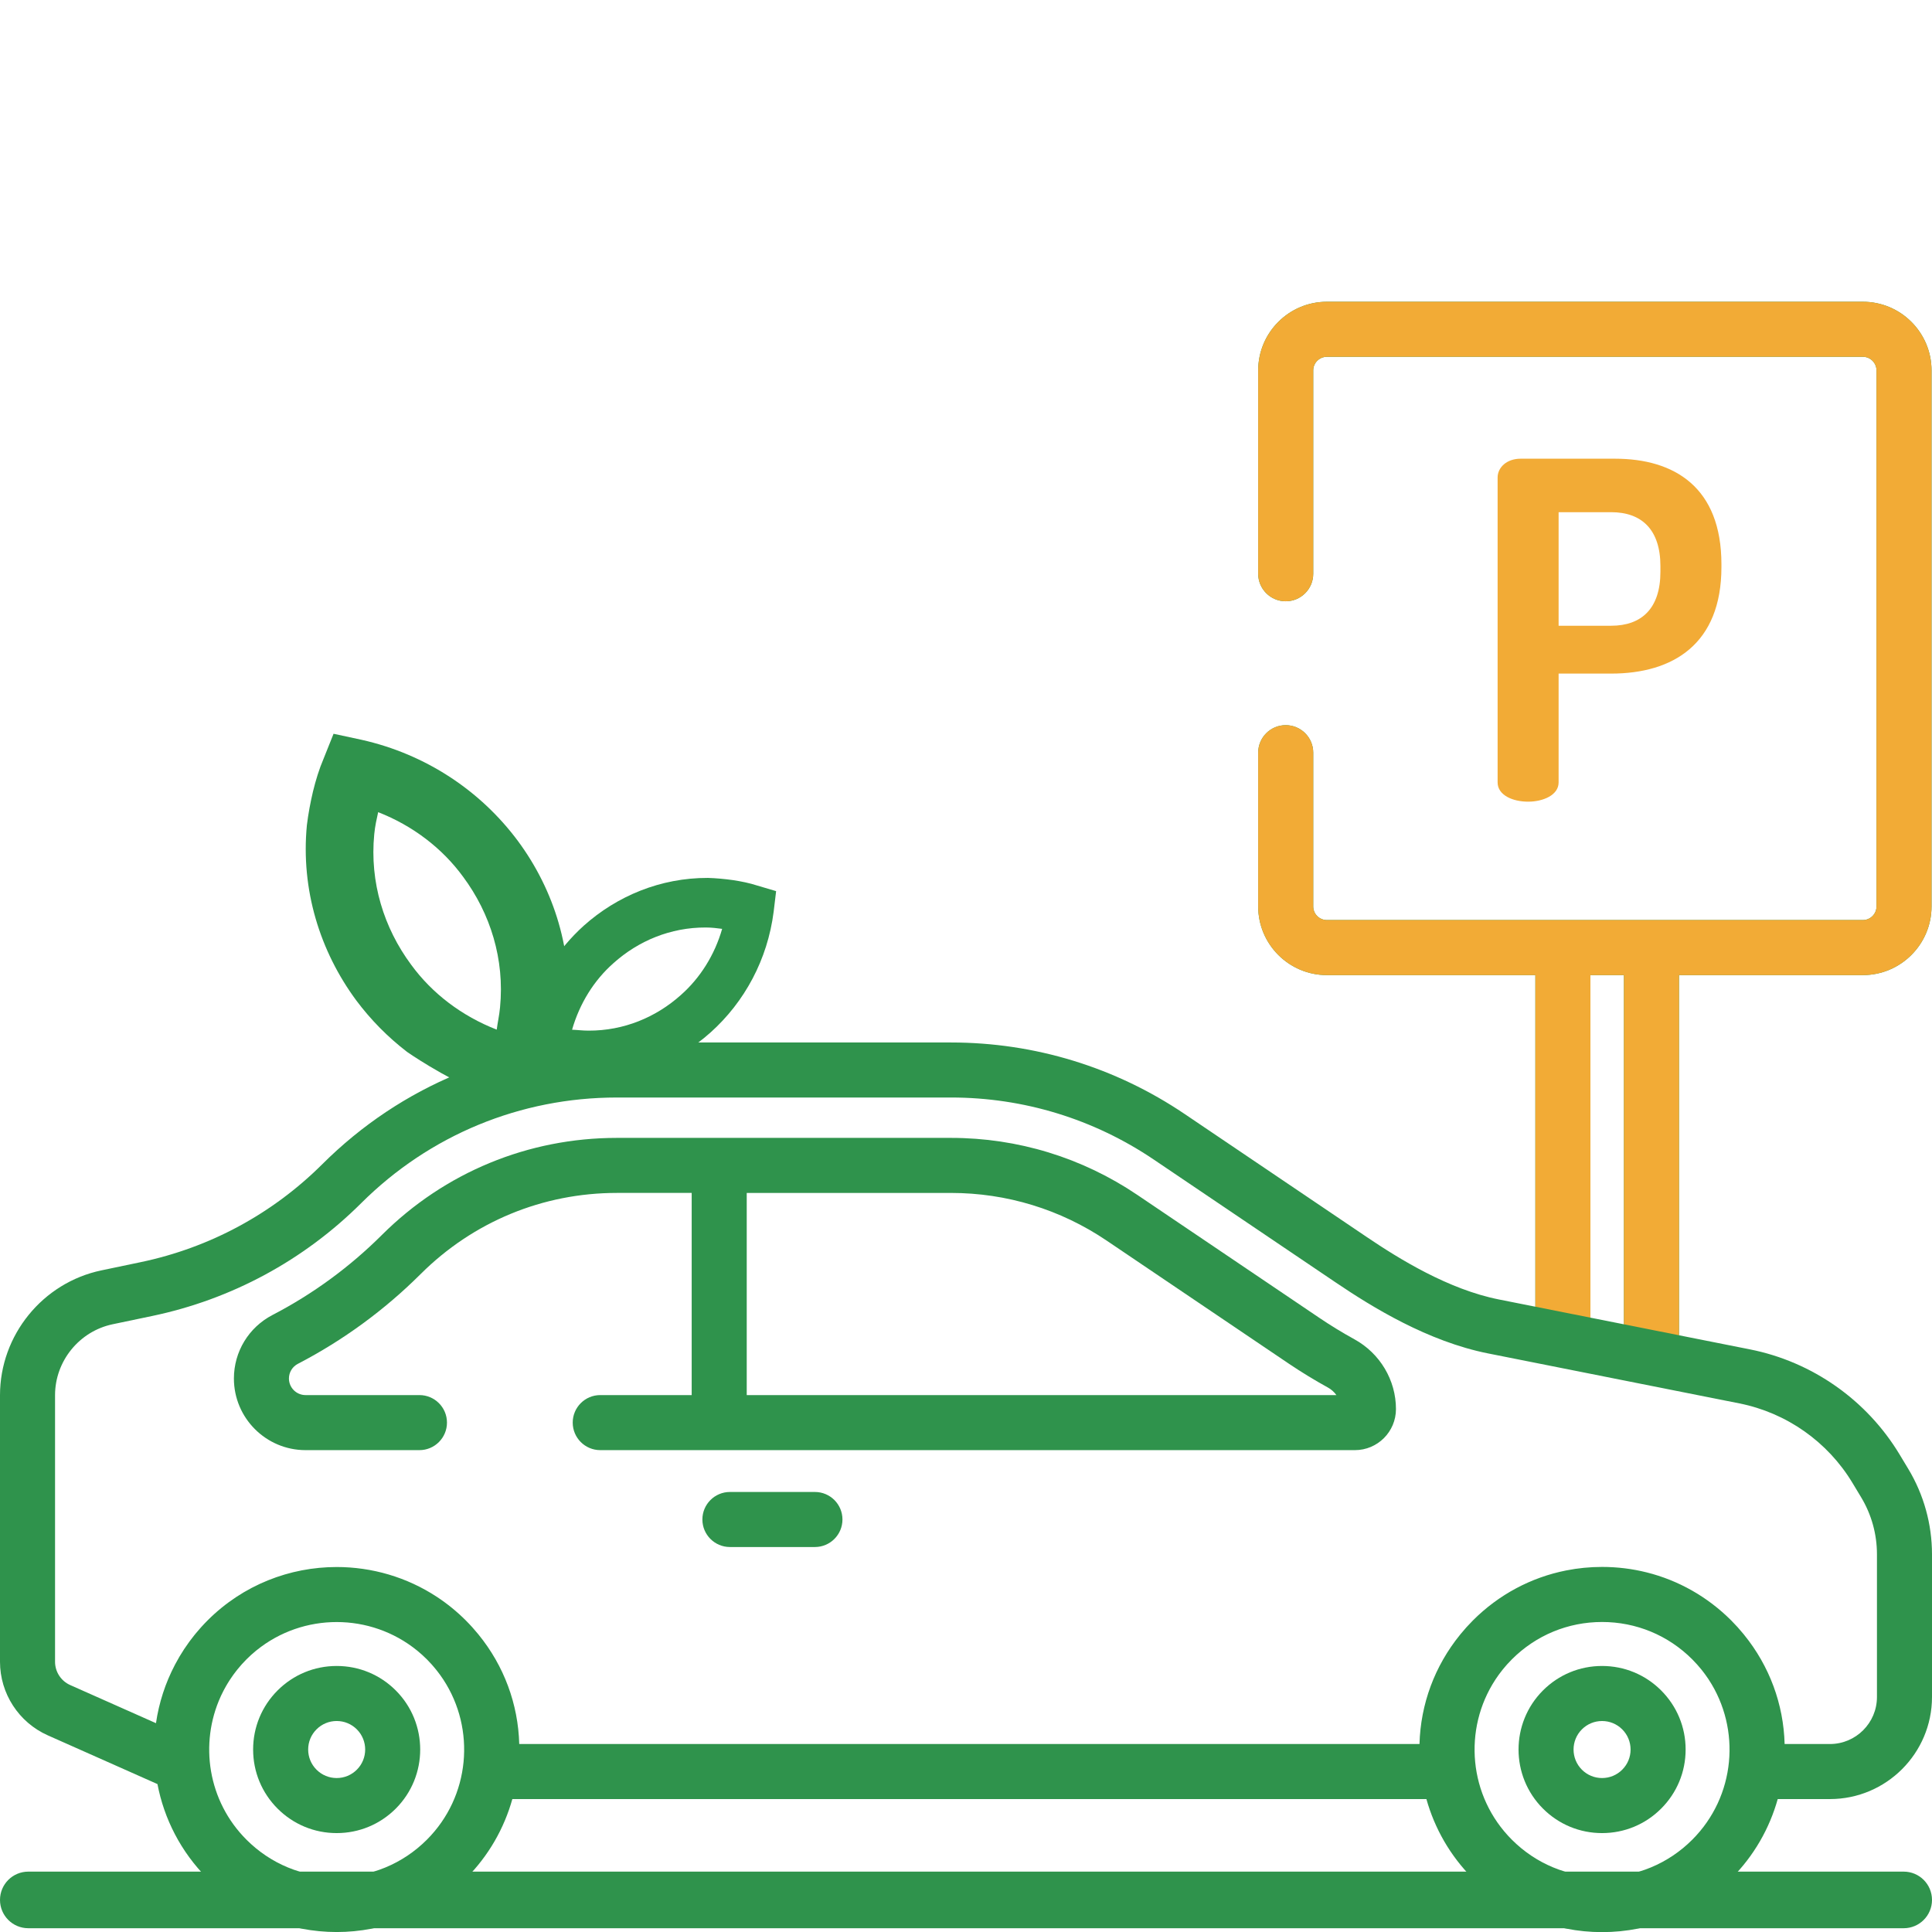 <?xml version="1.0" encoding="UTF-8"?> <svg xmlns="http://www.w3.org/2000/svg" width="128" height="128" viewBox="0 0 128 128" fill="none"><g clip-path="url(#clip0)"><path d="M106.992 30.39H100.745C99.812 30.39 99.221 30.981 99.221 31.634H99.221V51.839C99.221 52.678 100.216 53.113 101.242 53.113C102.236 53.113 103.262 52.678 103.262 51.839V44.627H106.744C110.847 44.627 114.049 42.669 114.049 37.571V37.385C114.049 32.287 110.94 30.39 106.992 30.39ZM110.007 37.882C110.007 40.306 108.764 41.457 106.744 41.457H103.262V33.934H106.744C108.764 33.934 110.007 35.084 110.007 37.509V37.882Z" fill="#F2AB36"></path><path d="M89.73 88.729C88.941 88.295 88.163 87.82 87.417 87.316L75.355 79.168C71.695 76.695 67.425 75.388 63.008 75.388H40.87C34.994 75.388 29.465 77.672 25.301 81.819C23.161 83.952 20.723 85.735 18.055 87.121C16.477 87.94 15.497 89.553 15.497 91.33C15.497 93.946 17.625 96.075 20.242 96.075H27.789C28.796 96.075 29.613 95.258 29.613 94.251C29.613 93.244 28.796 92.428 27.789 92.428H20.242C19.636 92.428 19.143 91.935 19.143 91.329C19.143 90.919 19.37 90.547 19.735 90.357C22.733 88.801 25.472 86.797 27.875 84.403C31.35 80.941 35.965 79.034 40.87 79.034H45.826V92.428H39.768C38.761 92.428 37.944 93.244 37.944 94.251C37.944 95.258 38.761 96.075 39.768 96.075H89.767C91.266 96.075 92.486 94.855 92.486 93.356C92.486 91.437 91.43 89.664 89.73 88.729ZM49.473 92.428V79.035H63.008C66.695 79.035 70.259 80.126 73.314 82.19L85.375 90.338C86.213 90.903 87.087 91.437 87.973 91.925C88.203 92.051 88.395 92.225 88.539 92.428H49.473Z" fill="#2F934C"></path><path d="M53.991 98.847H48.359C47.352 98.847 46.535 99.663 46.535 100.67C46.535 101.677 47.352 102.494 48.359 102.494H53.991C54.998 102.494 55.815 101.677 55.815 100.67C55.815 99.663 54.998 98.847 53.991 98.847Z" fill="#2F934C"></path><path d="M126.427 97.316L125.851 96.36C123.68 92.758 120.069 90.221 115.945 89.401L111.237 88.465V64.603H123.42C125.928 64.603 127.969 62.562 127.969 60.054V24.541C127.969 22.033 125.928 19.992 123.42 19.992H87.907C85.399 19.992 83.358 22.033 83.358 24.541V38.013C83.358 39.02 84.174 39.836 85.182 39.836C86.189 39.836 87.005 39.02 87.005 38.013V24.541C87.005 24.044 87.41 23.639 87.907 23.639H123.42C123.918 23.639 124.323 24.044 124.323 24.541V60.054C124.323 60.552 123.918 60.956 123.42 60.956H87.907C87.41 60.956 87.005 60.552 87.005 60.054V49.867C87.005 48.86 86.189 48.044 85.181 48.044C84.174 48.044 83.358 48.86 83.358 49.867V60.054C83.358 62.563 85.399 64.603 87.907 64.603H101.722V86.573L99.302 86.092C95.962 85.427 92.706 83.412 90.547 81.953L78.486 73.805C73.897 70.706 68.545 69.067 63.008 69.067H40.87C33.504 69.067 26.573 71.93 21.355 77.129C18.053 80.419 13.896 82.662 9.335 83.618L6.717 84.166C2.825 84.981 0 88.459 0 92.436V110.096C0 112.202 1.244 114.116 3.169 114.972L10.432 118.2C10.871 120.497 11.978 122.69 13.752 124.464C16.11 126.823 19.208 128.002 22.306 128.002C25.404 128.002 28.502 126.823 30.86 124.464C32.377 122.948 33.403 121.124 33.944 119.193H94.503C95.044 121.124 96.07 122.948 97.587 124.464C99.872 126.749 102.91 128.008 106.141 128.008C109.372 128.008 112.41 126.749 114.695 124.464C116.212 122.948 117.238 121.124 117.779 119.193H121.239C124.967 119.193 128 116.159 128 112.431V102.973C127.999 100.98 127.456 99.024 126.427 97.316ZM105.369 64.603H107.59V87.739L105.369 87.298V64.603ZM28.281 121.886C26.685 123.482 24.563 124.361 22.306 124.361C20.049 124.361 17.927 123.482 16.331 121.886C13.77 119.326 13.201 115.518 14.619 112.402C14.631 112.377 14.642 112.352 14.653 112.327C14.697 112.234 14.742 112.143 14.789 112.052C14.811 112.009 14.833 111.966 14.856 111.923C14.898 111.844 14.942 111.766 14.987 111.688C15.018 111.634 15.05 111.581 15.082 111.528C15.124 111.459 15.166 111.391 15.21 111.323C15.25 111.262 15.291 111.201 15.333 111.141C15.374 111.081 15.414 111.021 15.457 110.962C15.506 110.895 15.556 110.829 15.607 110.763C15.647 110.712 15.686 110.66 15.727 110.609C15.787 110.535 15.85 110.462 15.912 110.39C15.948 110.348 15.982 110.306 16.019 110.265C16.112 110.162 16.207 110.061 16.306 109.962C16.314 109.953 16.322 109.944 16.331 109.936C16.349 109.917 16.369 109.899 16.388 109.881C16.472 109.799 16.556 109.718 16.641 109.64C16.664 109.62 16.687 109.601 16.71 109.581C16.795 109.505 16.881 109.43 16.969 109.358C16.977 109.352 16.986 109.345 16.994 109.339C20.085 106.837 24.543 106.84 27.63 109.349C27.633 109.352 27.637 109.354 27.641 109.357C27.735 109.434 27.827 109.514 27.919 109.596C27.936 109.61 27.953 109.624 27.969 109.639C28.075 109.735 28.179 109.833 28.281 109.935C28.391 110.045 28.497 110.159 28.6 110.273C28.645 110.324 28.688 110.376 28.732 110.427C28.785 110.489 28.839 110.552 28.89 110.616C28.948 110.688 29.004 110.761 29.059 110.834C29.09 110.874 29.121 110.915 29.151 110.957C29.217 111.049 29.282 111.142 29.345 111.236C29.356 111.252 29.366 111.268 29.377 111.284C31.522 114.56 31.157 119.01 28.281 121.886ZM112.116 121.886C110.52 123.482 108.398 124.361 106.141 124.361C103.883 124.361 101.762 123.482 100.166 121.886C97.289 119.01 96.924 114.56 99.07 111.284C99.08 111.268 99.09 111.252 99.101 111.237C99.163 111.142 99.229 111.049 99.296 110.956C99.325 110.915 99.356 110.875 99.387 110.835C99.442 110.761 99.498 110.688 99.556 110.616C99.607 110.552 99.66 110.49 99.714 110.428C99.758 110.377 99.801 110.324 99.847 110.273C99.95 110.159 100.056 110.046 100.166 109.936C101.762 108.34 103.884 107.461 106.141 107.461C108.398 107.461 110.52 108.34 112.116 109.936C112.226 110.046 112.332 110.159 112.435 110.274C112.481 110.324 112.523 110.376 112.567 110.428C112.621 110.49 112.674 110.552 112.726 110.616C112.784 110.688 112.839 110.761 112.895 110.834C112.925 110.875 112.956 110.916 112.986 110.957C113.053 111.049 113.118 111.142 113.181 111.236C113.191 111.252 113.202 111.268 113.212 111.284C115.357 114.56 114.992 119.01 112.116 121.886ZM124.353 112.431H124.353C124.353 114.149 122.956 115.546 121.238 115.546H118.236C118.165 112.901 117.231 110.378 115.551 108.309C115.54 108.295 115.529 108.281 115.518 108.267C115.414 108.14 115.306 108.016 115.196 107.892C115.168 107.861 115.142 107.828 115.114 107.797C114.998 107.669 114.878 107.544 114.756 107.42C114.735 107.399 114.716 107.377 114.695 107.356C113.124 105.786 111.197 104.7 109.096 104.175C108.141 103.936 107.151 103.813 106.141 103.813C105.333 103.813 104.537 103.892 103.762 104.046C101.437 104.507 99.3 105.643 97.587 107.356C97.566 107.377 97.547 107.398 97.527 107.419C97.405 107.543 97.284 107.669 97.168 107.797C97.14 107.827 97.115 107.859 97.088 107.889C96.977 108.014 96.868 108.139 96.764 108.267C96.753 108.28 96.743 108.293 96.733 108.306C95.052 110.375 94.117 112.9 94.045 115.546H34.401C34.329 112.897 33.393 110.369 31.707 108.298C31.7 108.289 31.692 108.279 31.684 108.269C31.574 108.135 31.46 108.003 31.344 107.872C31.322 107.848 31.302 107.824 31.281 107.8C31.144 107.649 31.004 107.501 30.86 107.357C30.27 106.767 29.634 106.251 28.964 105.809C26.952 104.482 24.629 103.819 22.306 103.819C19.208 103.819 16.11 104.998 13.752 107.357C13.617 107.491 13.487 107.63 13.359 107.77C13.322 107.811 13.285 107.853 13.248 107.895C13.158 107.997 13.07 108.1 12.983 108.204C12.945 108.25 12.907 108.296 12.869 108.343C12.78 108.455 12.693 108.567 12.608 108.681C12.582 108.716 12.555 108.751 12.529 108.787C12.3 109.1 12.088 109.422 11.892 109.753C11.887 109.762 11.882 109.772 11.876 109.781C11.78 109.944 11.688 110.109 11.601 110.275C11.598 110.28 11.596 110.285 11.593 110.29C10.957 111.5 10.53 112.808 10.334 114.165L4.65 111.639C4.041 111.368 3.647 110.762 3.647 110.096V92.436C3.647 90.175 5.253 88.199 7.465 87.735L10.083 87.187C15.338 86.086 20.126 83.501 23.93 79.712C28.46 75.199 34.476 72.713 40.871 72.713H63.008C67.816 72.713 72.462 74.136 76.445 76.827L88.506 84.974C90.926 86.61 94.605 88.875 98.591 89.668L115.234 92.978C118.354 93.598 121.086 95.517 122.728 98.242L123.304 99.198C123.991 100.337 124.353 101.643 124.353 102.973V112.431Z" fill="#2F934C"></path><path d="M26.221 111.996C25.175 110.95 23.785 110.375 22.306 110.375C20.827 110.375 19.437 110.951 18.391 111.996C17.346 113.042 16.77 114.432 16.77 115.911C16.77 117.389 17.346 118.78 18.391 119.825C19.437 120.871 20.827 121.447 22.306 121.447C23.785 121.447 25.175 120.871 26.221 119.825C28.379 117.667 28.379 114.155 26.221 111.996ZM23.642 117.246C23.285 117.603 22.81 117.8 22.306 117.8C21.801 117.8 21.327 117.603 20.97 117.246C20.613 116.889 20.417 116.415 20.417 115.91C20.417 115.406 20.613 114.931 20.97 114.575C21.327 114.218 21.801 114.021 22.306 114.021C22.81 114.021 23.285 114.218 23.642 114.575C24.378 115.311 24.378 116.51 23.642 117.246Z" fill="#2F934C"></path><path d="M110.055 111.996C109.01 110.951 107.62 110.375 106.141 110.375C104.662 110.375 103.272 110.95 102.226 111.996C100.068 114.155 100.068 117.667 102.226 119.825C103.272 120.871 104.662 121.447 106.141 121.447C107.62 121.447 109.01 120.871 110.055 119.825C111.101 118.78 111.677 117.39 111.677 115.911C111.677 114.432 111.101 113.042 110.055 111.996ZM107.476 117.247C107.12 117.603 106.645 117.8 106.141 117.8C105.636 117.8 105.162 117.603 104.805 117.247C104.068 116.51 104.068 115.312 104.805 114.575C105.162 114.218 105.636 114.022 106.141 114.022C106.645 114.022 107.12 114.218 107.477 114.575C107.833 114.932 108.03 115.406 108.03 115.911C108.03 116.415 107.834 116.89 107.476 117.247Z" fill="#2F934C"></path><path d="M107.59 87.739L111.237 88.465V64.603H123.42C125.928 64.603 127.969 62.562 127.969 60.054V24.541C127.969 22.033 125.928 19.992 123.42 19.992H87.907C85.399 19.992 83.358 22.033 83.358 24.541V38.013C83.358 39.02 84.174 39.836 85.182 39.836C86.189 39.836 87.005 39.02 87.005 38.013V24.541C87.005 24.044 87.41 23.639 87.907 23.639H123.42C123.918 23.639 124.322 24.044 124.322 24.541V60.054C124.322 60.552 123.918 60.956 123.42 60.956H87.907C87.41 60.956 87.005 60.552 87.005 60.054V49.867C87.005 48.86 86.189 48.044 85.181 48.044C84.174 48.044 83.358 48.86 83.358 49.867V60.054C83.358 62.563 85.399 64.603 87.907 64.603H101.722V86.573L105.369 87.298V64.603H107.59V87.739Z" fill="#F2AB36"></path><path fill-rule="evenodd" clip-rule="evenodd" d="M21.443 50.254C21.143 50.954 20.92 51.689 20.736 52.439C20.568 53.153 20.423 53.92 20.332 54.667C19.921 58.945 21.198 63.027 23.607 66.285C24.569 67.57 25.688 68.704 26.963 69.687C26.963 69.687 29.242 71.288 31.998 72.472C34.755 73.656 34.873 72.115 34.873 72.115L37.485 68.124C37.503 67.869 37.575 67.595 37.592 67.34C38.002 63.063 36.726 58.98 34.317 55.722C31.846 52.394 28.212 49.965 23.945 49.011L22.099 48.614L21.443 50.254ZM25.054 53.808C24.958 54.247 24.846 54.723 24.795 55.269C24.485 58.454 25.435 61.48 27.236 63.91C28.621 65.813 30.592 67.312 32.909 68.216C32.966 67.761 33.078 67.285 33.129 66.739C33.439 63.553 32.489 60.527 30.688 58.097C29.302 56.194 27.332 54.696 25.054 53.808Z" fill="#2F934C"></path><path fill-rule="evenodd" clip-rule="evenodd" d="M50.184 58.674C49.654 58.503 49.105 58.391 48.547 58.308C48.017 58.234 47.449 58.18 46.9 58.164C43.763 58.155 40.882 59.359 38.676 61.33C37.807 62.116 37.059 63.006 36.431 63.999C36.431 63.999 35.421 65.764 34.746 67.848C34.072 69.931 35.2 69.913 35.2 69.913L38.278 71.542C38.464 71.538 38.669 71.571 38.855 71.567C41.992 71.576 44.873 70.372 47.078 68.401C49.331 66.38 50.851 63.575 51.256 60.409L51.42 59.04L50.184 58.674ZM47.844 61.539C47.518 61.498 47.165 61.449 46.765 61.449C44.428 61.439 42.293 62.334 40.648 63.808C39.359 64.943 38.403 66.477 37.901 68.222C38.236 68.233 38.59 68.282 38.99 68.282C41.327 68.292 43.462 67.397 45.107 65.924C46.396 64.788 47.352 63.255 47.844 61.539Z" fill="#2F934C"></path><path d="M126.125 124H111L80.904 124L31.601 124H27.851H1.875C0.839 124 0 124.839 0 125.875C0 126.911 0.839 127.75 1.875 127.75H126.125C127.161 127.75 128 126.911 128 125.875C128 124.839 127.161 124 126.125 124Z" fill="#2F934C"></path></g><defs><clipPath id="clip0"><rect width="128" height="128" fill="white"></rect></clipPath></defs></svg> 